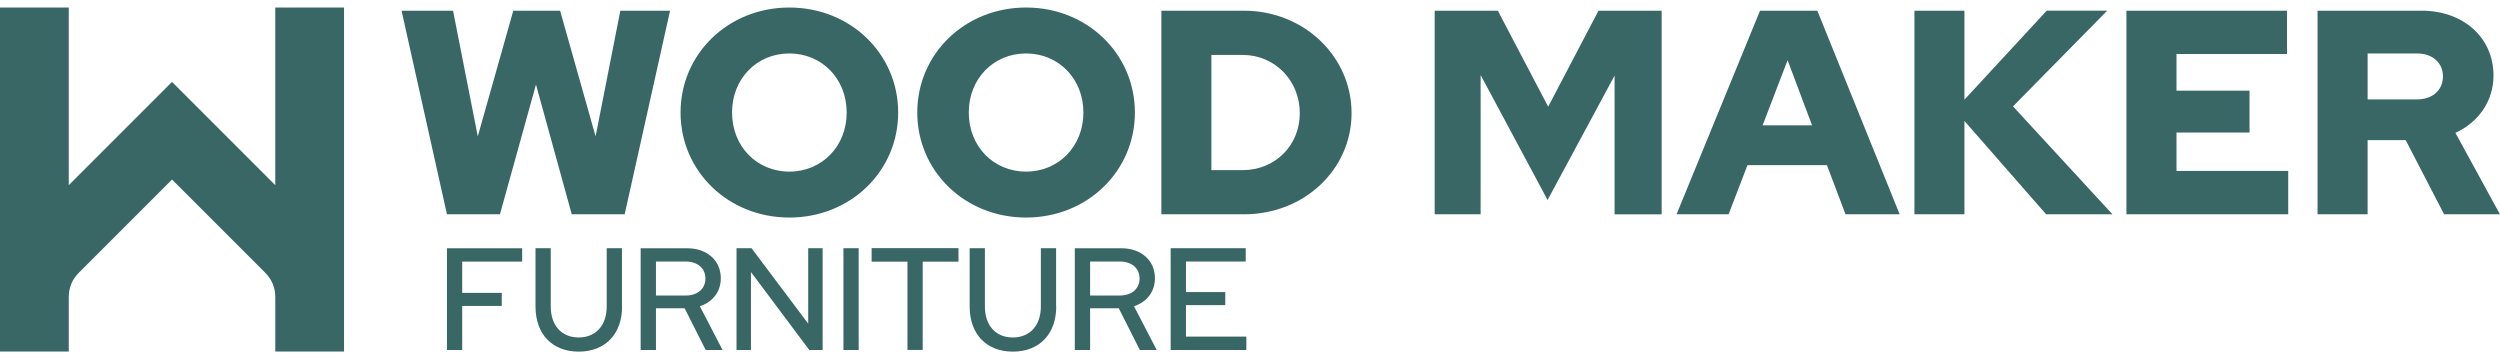 <?xml version="1.0" encoding="UTF-8"?> <svg xmlns="http://www.w3.org/2000/svg" id="Layer_1" width="369" height="53" version="1.1" viewBox="0 0 369 53"><defs><style> .st0 { fill: #386766; fill-rule: evenodd; } </style></defs><path class="st0" d="M50.78,1.11v50.78h-10.15v-8.04c0-1.4-.5-2.61-1.49-3.6l-13.75-13.75-13.75,13.75c-.99.99-1.49,2.2-1.49,3.6v8.04H0V1.11h10.15v26.22l8.03-8.03,7.21-7.21,7.21,7.21,8.03,8.03V1.11h10.15Z"></path><path class="st0" d="M124.97,16.61c0,4.98-3.65,8.72-8.46,8.72s-8.46-3.73-8.46-8.72,3.65-8.72,8.46-8.72,8.46,3.74,8.46,8.72M132.57,16.61c0-8.67-7.04-15.5-16.06-15.5s-16.06,6.83-16.06,15.5,7.04,15.5,16.06,15.5,16.06-6.83,16.06-15.5ZM159.91,16.61c0,4.98-3.65,8.72-8.46,8.72s-8.46-3.73-8.46-8.72,3.65-8.72,8.46-8.72,8.46,3.74,8.46,8.72ZM167.51,16.61c0-8.67-7.04-15.5-16.06-15.5s-16.06,6.83-16.06,15.5,7.04,15.5,16.06,15.5,16.06-6.83,16.06-15.5ZM183.44,8.11c4.72,0,8.41,3.78,8.41,8.59s-3.69,8.41-8.41,8.41h-4.64V8.11h4.64ZM171.42,31.63h12.19c8.89,0,15.88-6.61,15.88-14.94s-7-15.11-15.88-15.11h-12.19v30.05ZM228.44,29.49l9.87-18.33v20.48h6.95V1.58h-9.32l-7.43,14.17-7.43-14.17h-9.32v30.05h6.78V11.07l9.87,18.42ZM260.16,18.5l3.69-9.62,3.61,9.62h-7.3ZM247.46,31.63h7.68l2.79-7.26h11.72l2.75,7.26h7.99l-12.15-30.05h-8.46l-12.32,30.05ZM282.57,31.63h7.38v-13.78l12.06,13.78h9.79l-14.68-15.93,13.91-14.13h-8.93l-12.15,13.14V1.58h-7.38v30.05ZM313.87,31.63h23.87v-6.4h-16.49v-5.67h10.78v-6.18h-10.78v-5.41h16.31V1.58h-23.7v30.05ZM356.76,7.89c2.28,0,3.82,1.37,3.82,3.39s-1.54,3.39-3.82,3.39h-7.3v-6.78h7.3ZM342.08,31.63h7.38v-10.95h5.62l5.67,10.95h8.24l-6.57-12.02c3.39-1.55,5.62-4.68,5.62-8.46,0-5.58-4.42-9.57-10.6-9.57h-15.37v30.05ZM91.8,45.24v-8.61h-2.25v8.61c0,2.79-1.61,4.57-4.14,4.57s-4.12-1.78-4.12-4.57v-8.61h-2.25v8.61c0,4.08,2.47,6.66,6.38,6.66s6.4-2.6,6.4-6.66ZM101.2,38.6c1.76,0,2.92.99,2.92,2.51s-1.16,2.51-2.92,2.51h-4.38v-5.02h4.38ZM94.57,51.66h2.25v-6.16h4.23l3.11,6.16h2.49l-3.35-6.46c1.89-.62,3.09-2.15,3.09-4.12,0-2.64-2.02-4.44-5-4.44h-6.83v15.03ZM108.71,36.63v15.03h2.13v-11.51l8.61,11.51h1.97v-15.03h-2.13v11.14l-8.37-11.14h-2.21ZM128.66,38.62h5.28v13.03h2.25v-13.03h5.28v-2h-12.82v2ZM155.88,45.24v-8.61h-2.25v8.61c0,2.79-1.61,4.57-4.14,4.57s-4.12-1.78-4.12-4.57v-8.61h-2.25v8.61c0,4.08,2.47,6.66,6.38,6.66s6.4-2.6,6.4-6.66ZM165.28,38.6c1.76,0,2.92.99,2.92,2.51s-1.16,2.51-2.92,2.51h-4.38v-5.02h4.38ZM158.65,51.66h2.25v-6.16h4.23l3.11,6.16h2.49l-3.35-6.46c1.89-.62,3.09-2.15,3.09-4.12,0-2.64-2.02-4.44-5-4.44h-6.83v15.03ZM172.8,51.66h11.16v-1.98h-8.91v-4.64h5.8v-1.93h-5.8v-4.51h8.82v-1.97h-11.08v15.03ZM124.49,51.66h2.25v-15.03h-2.25v15.03ZM65.97,51.66h2.25v-6.5h5.84v-1.93h-5.84v-4.62h8.85v-1.97h-11.1v15.03ZM73.79,31.63l5.32-19.15,5.28,19.15h7.81l6.7-30.05h-7.34l-3.65,18.55-5.24-18.55h-6.91l-5.24,18.55-3.65-18.55h-7.6l6.7,30.05h7.81Z"></path></svg> 